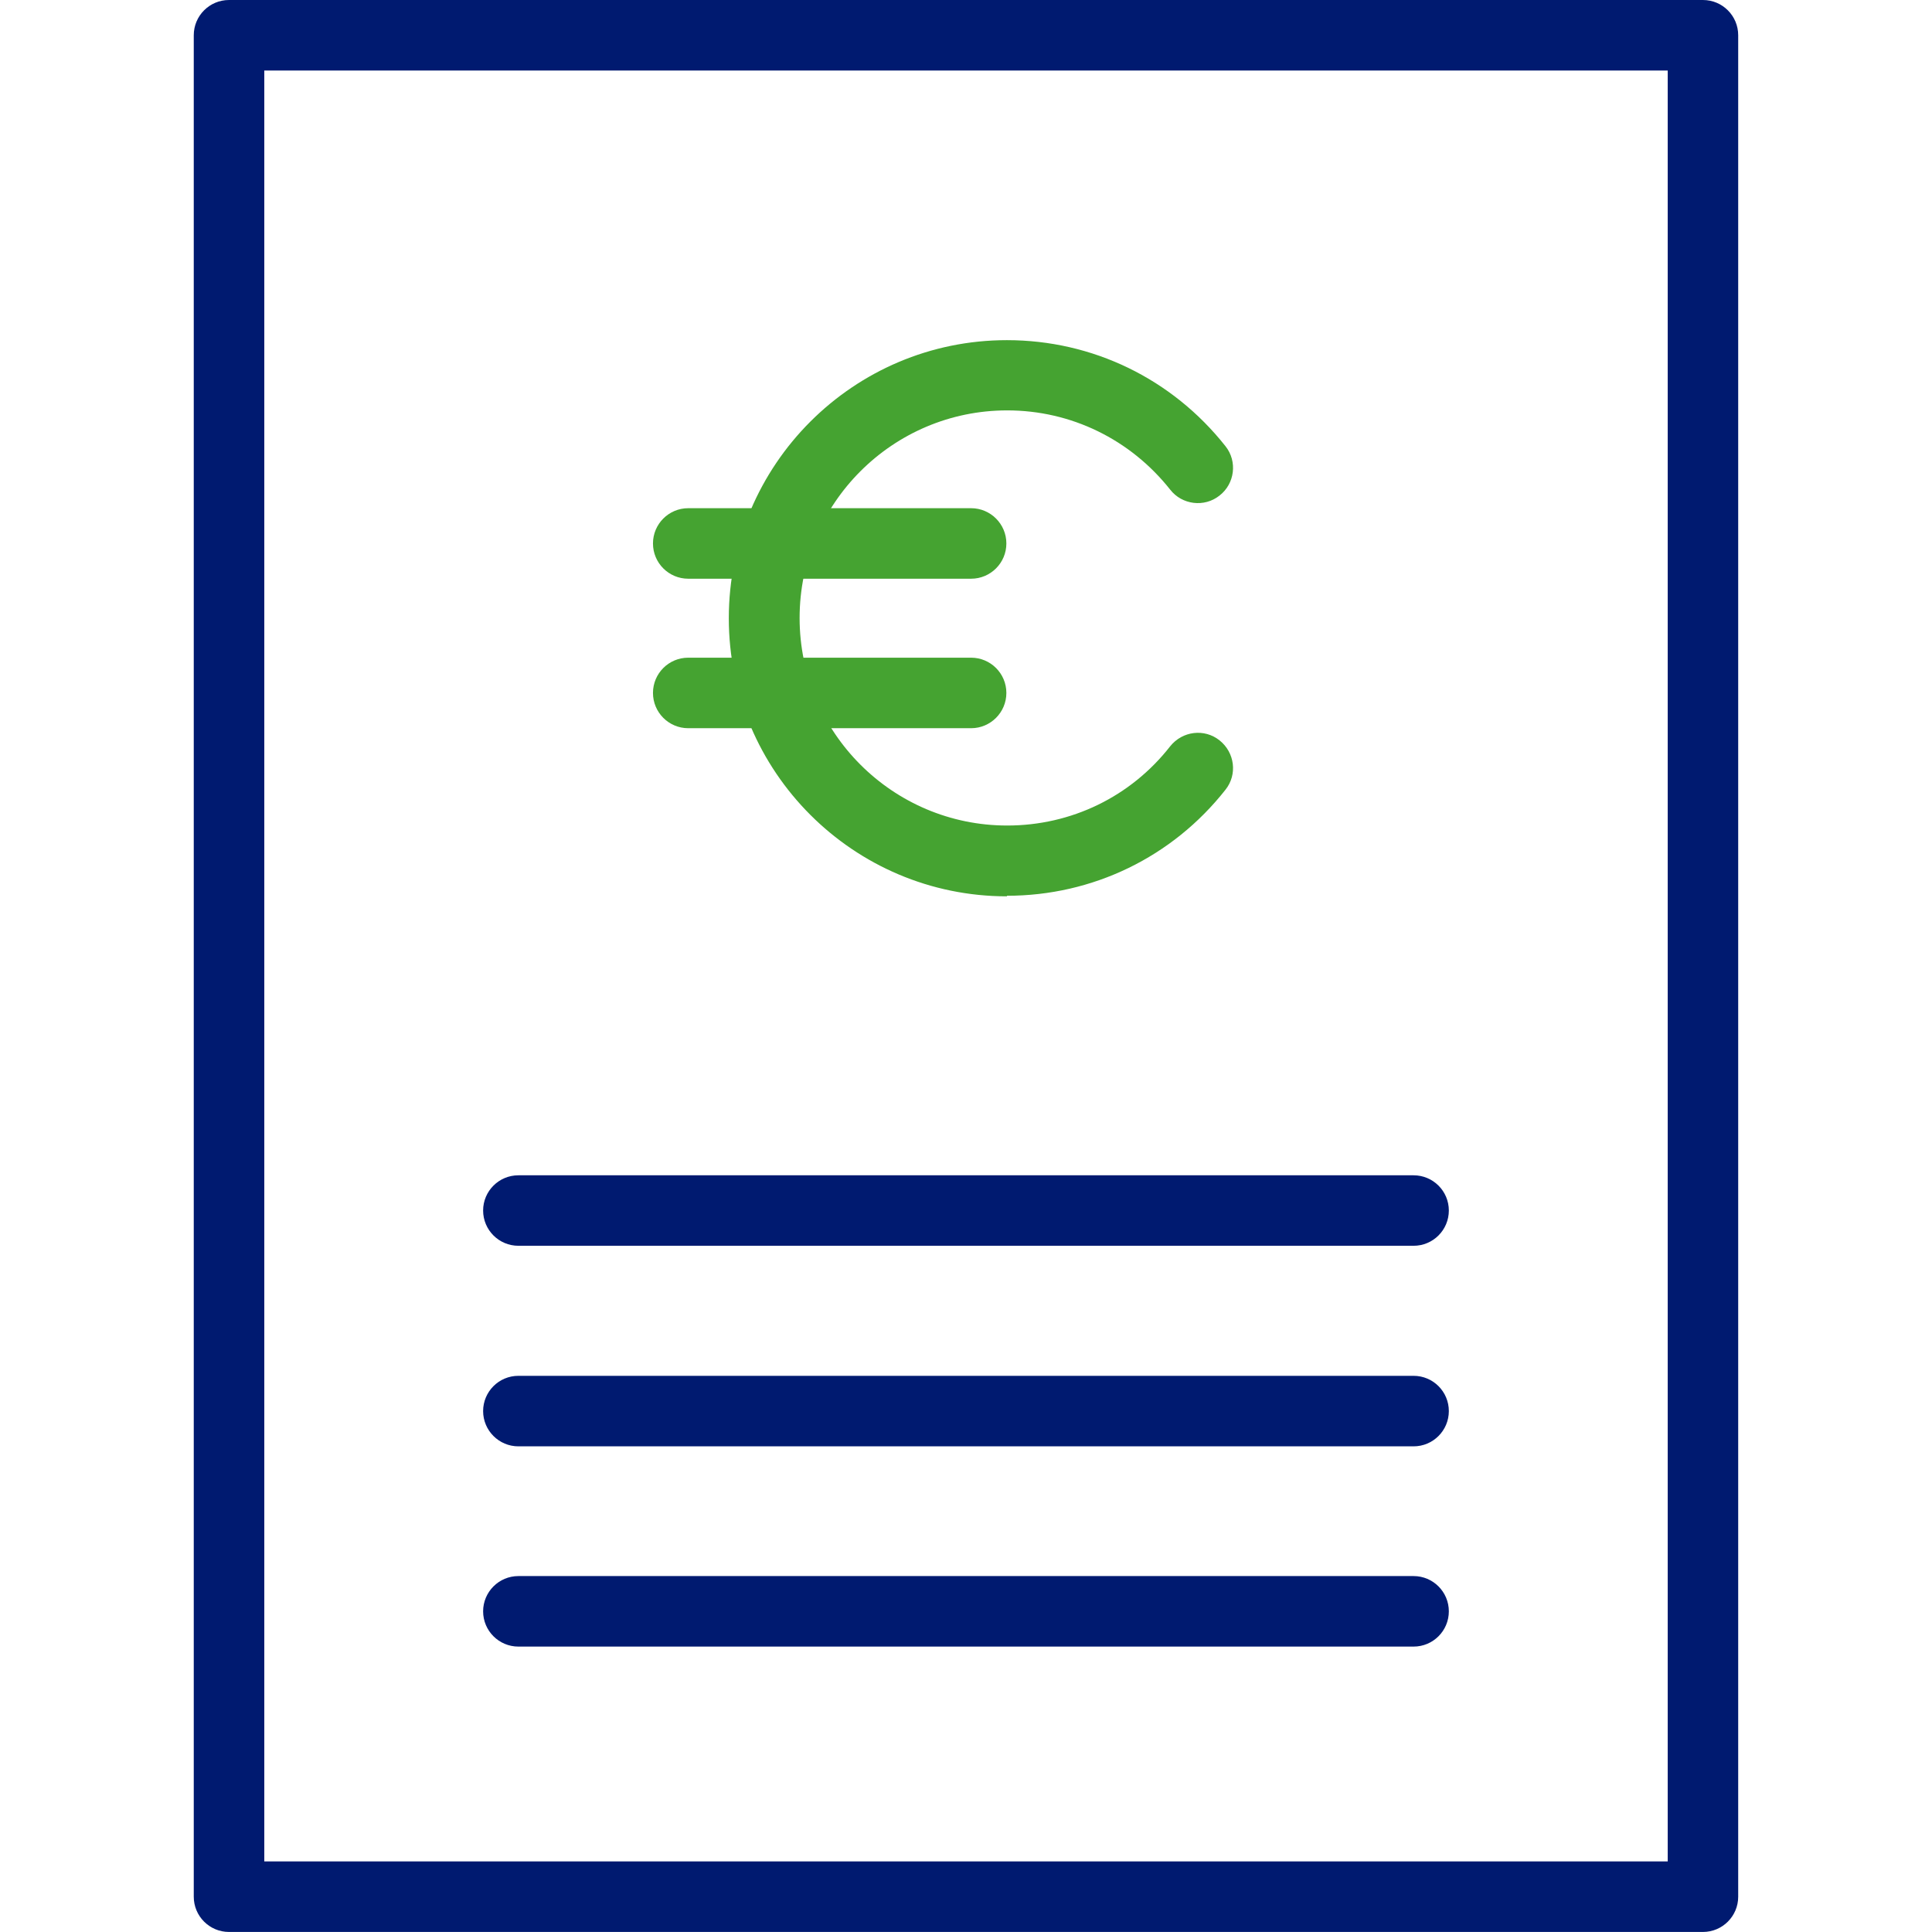 <svg width="48" height="48" viewBox="0 0 48 48" fill="none" xmlns="http://www.w3.org/2000/svg">
    <path d="M42.309 47.999H5.69C5.206 47.999 4.814 47.607 4.814 47.123V0.876C4.814 0.392 5.206 0 5.69 0H42.309C42.793 0 43.185 0.392 43.185 0.876V47.123C43.185 47.607 42.793 47.999 42.309 47.999ZM6.566 46.247H41.434V1.752H6.566V46.247Z"
          fill="#001A70"/>
    <path d="M35.12 30.951H12.879C12.396 30.951 12.003 30.559 12.003 30.075C12.003 29.592 12.396 29.2 12.879 29.2H35.12C35.604 29.2 35.996 29.592 35.996 30.075C35.996 30.559 35.604 30.951 35.12 30.951Z"
          fill="#001A70"/>
    <path d="M35.12 35.934H12.879C12.396 35.934 12.003 35.541 12.003 35.058C12.003 34.574 12.396 34.182 12.879 34.182H35.12C35.604 34.182 35.996 34.574 35.996 35.058C35.996 35.541 35.604 35.934 35.12 35.934Z"
          fill="#001A70"/>
    <path d="M35.12 40.909H12.879C12.396 40.909 12.003 40.517 12.003 40.033C12.003 39.55 12.396 39.157 12.879 39.157H35.12C35.604 39.157 35.996 39.55 35.996 40.033C35.996 40.517 35.604 40.909 35.12 40.909Z"
          fill="#001A70"/>
    <path d="M25.016 22.269C21.204 22.269 18.107 19.172 18.107 15.36C18.107 11.548 21.204 8.451 25.016 8.451C27.146 8.451 29.122 9.411 30.447 11.086C30.748 11.464 30.678 12.018 30.299 12.312C29.921 12.613 29.367 12.543 29.073 12.165C28.085 10.918 26.614 10.196 25.023 10.196C22.178 10.196 19.866 12.508 19.866 15.353C19.866 18.198 22.178 20.51 25.023 20.51C26.614 20.51 28.092 19.796 29.073 18.541C29.375 18.163 29.921 18.093 30.299 18.394C30.678 18.695 30.748 19.242 30.447 19.62C29.129 21.295 27.146 22.255 25.016 22.255V22.269Z"
          fill="#45A331"/>
    <path d="M24.127 14.378H17.099C16.615 14.378 16.223 13.986 16.223 13.502C16.223 13.019 16.615 12.626 17.099 12.626H24.127C24.61 12.626 25.003 13.019 25.003 13.502C25.003 13.986 24.61 14.378 24.127 14.378Z"
          fill="#45A331"/>
    <path d="M24.127 18.092H17.099C16.615 18.092 16.223 17.699 16.223 17.216C16.223 16.732 16.615 16.34 17.099 16.34H24.127C24.61 16.34 25.003 16.732 25.003 17.216C25.003 17.699 24.61 18.092 24.127 18.092Z"
          fill="#45A331"/>
</svg>
